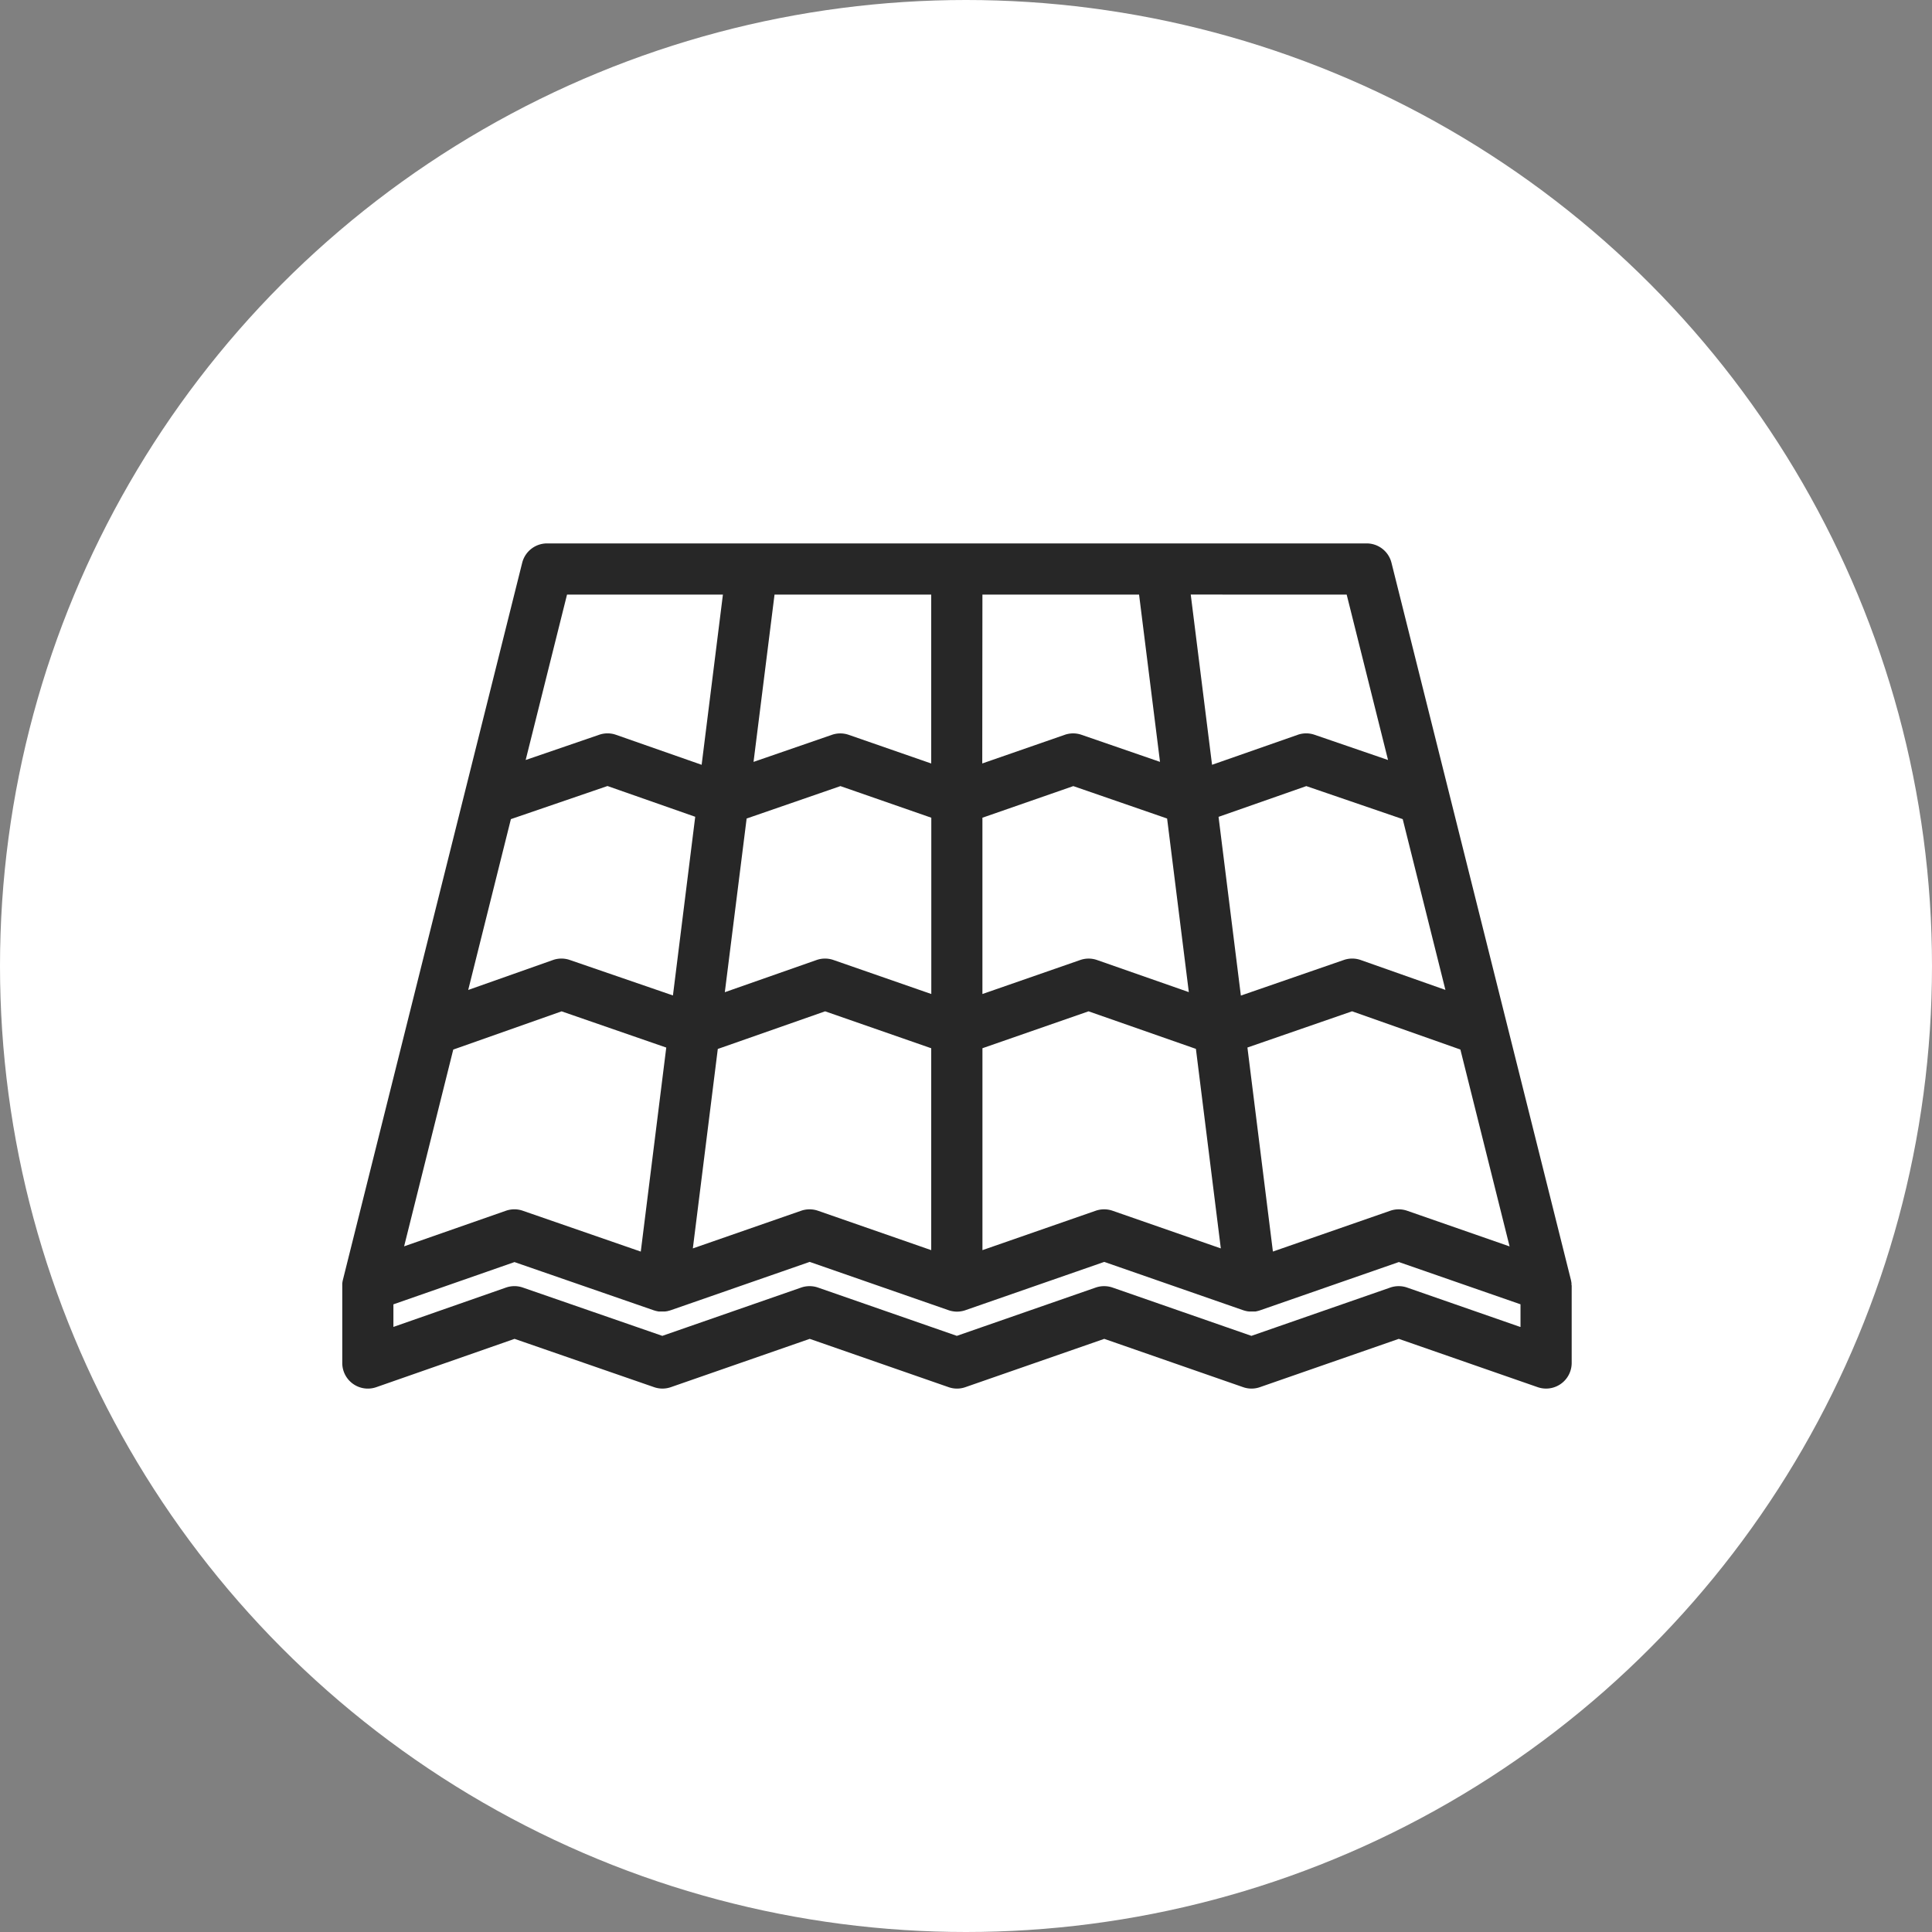 <svg xmlns="http://www.w3.org/2000/svg" width="96" height="96" viewBox="0 0 96 96"><rect x="0" y="0" width="96" height="96" fill="#808080" stroke="none"/><g id="Couverture_blan_" data-name="Couverture  blan " transform="translate(2090 -3930)"><circle id="Ellipse_24" data-name="Ellipse 24" cx="48" cy="48" r="48" transform="translate(-2090 3930)" fill="#fff"></circle><g id="toiture" transform="translate(-2073 3877.002)"><path id="Trac&#xE9;_37287" data-name="Trac&#xE9; 37287" d="M61.087,116.843a.411.411,0,0,0,0-.048c0-.011,0-.022,0-.034s-.006-.035-.007-.054a.153.153,0,0,0-.006-.028q-.006-.04-.015-.08L52.142,80.963A1.27,1.27,0,0,0,50.907,80H10.181a1.273,1.273,0,0,0-1.234.965L.037,116.6c-.007.026-.011.054-.017.08a.218.218,0,0,1-.006.03c0,.017,0,.034-.007.052a.212.212,0,0,1,0,.034c0,.017,0,.032,0,.048a.221.221,0,0,0,0,.035v3.846a1.272,1.272,0,0,0,1.693,1.2l6.868-2.4,6.932,2.4a1.27,1.27,0,0,0,.835,0l6.9-2.4,6.9,2.4a1.258,1.258,0,0,0,.835,0l6.9-2.4,6.9,2.4a1.258,1.258,0,0,0,.835,0l6.9-2.4,6.9,2.4a1.292,1.292,0,0,0,.418.071,1.274,1.274,0,0,0,1.273-1.273v-3.818c0-.009,0-.019,0-.028S61.089,116.854,61.087,116.843Zm-3.076-1.911-5.093-1.773a1.283,1.283,0,0,0-.835,0l-5.833,2.028-1.266-10.138,5.2-1.8,5.382,1.9ZM52.7,93.7l2.122,8.486L50.611,100.7a1.275,1.275,0,0,0-.841,0l-5.112,1.768-1.109-8.881,4.361-1.528L52.7,93.7ZM49.916,82.544l2.055,8.218-3.65-1.253a1.271,1.271,0,0,0-.835,0L43.226,91l-1.059-8.459Zm-18.1,0H39.6l1.04,8.311-3.9-1.345a1.265,1.265,0,0,0-.832,0l-4.1,1.424Zm0,11.086,4.516-1.571,4.661,1.611,1.079,8.626-4.56-1.595a1.27,1.27,0,0,0-.837,0l-4.859,1.689V93.63Zm0,11.454,5.274-1.834,5.334,1.866,1.238,9.915-5.38-1.872a1.288,1.288,0,0,0-.837,0l-5.628,1.958V105.084Zm-10.33-22.54h7.785v8.391l-4.1-1.424a1.271,1.271,0,0,0-.833,0l-3.895,1.345Zm7.786,22.541v10.032l-5.628-1.958a1.282,1.282,0,0,0-.835,0l-5.382,1.872,1.24-9.911L24,103.25ZM20.1,93.67l4.661-1.611,4.515,1.571v8.76L24.415,100.7a1.275,1.275,0,0,0-.839,0l-4.56,1.6L20.1,93.67ZM11.175,82.544h7.746L17.864,91l-4.258-1.491a1.27,1.27,0,0,0-.835,0L9.12,90.762ZM8.386,93.7l4.8-1.645,4.359,1.528-1.107,8.878L11.317,100.7a1.27,1.27,0,0,0-.839,0l-4.213,1.489L8.386,93.7ZM5.522,105.151l5.384-1.9,5.2,1.8L14.84,115.189l-5.863-2.03a1.28,1.28,0,0,0-.416-.071,1.3,1.3,0,0,0-.421.071l-5.06,1.769Zm53.021,13.783-5.626-1.958a1.283,1.283,0,0,0-.835,0l-6.9,2.4-6.9-2.4a1.288,1.288,0,0,0-.837,0l-6.9,2.4-6.9-2.4a1.283,1.283,0,0,0-.835,0l-6.9,2.4-6.93-2.4a1.281,1.281,0,0,0-.416-.071,1.3,1.3,0,0,0-.421.071l-5.595,1.956V117.81l6.016-2.1,6.932,2.4v0l.039.011c.024.007.05.015.076.021a.4.4,0,0,0,.045.009c.024.006.05.011.075.015a.1.1,0,0,1,.022,0l.037,0a.121.121,0,0,1,.026,0c.032,0,.063,0,.1,0s.041,0,.063,0a.351.351,0,0,0,.045,0l.069-.007.039-.006c.022,0,.045-.009.067-.015l.041-.009.063-.019.03-.009,6.9-2.4,6.9,2.4.017.006.054.017.06.015.052.011.071.011.045.006a1.246,1.246,0,0,0,.237,0l.045-.006.071-.011.054-.011.058-.015.056-.017.017-.006,6.9-2.4,6.9,2.4.03.009.063.019.041.009c.022.006.045.011.067.015l.041.006c.022,0,.045.006.067.007l.06,0,.048,0c.032,0,.063,0,.1,0l.028,0,.034,0a.077.077,0,0,1,.021,0c.026,0,.054-.009.08-.015l.043-.009c.024-.006.05-.013.075-.021a.343.343,0,0,0,.041-.013l6.9-2.4,6.044,2.1v1.122Z" fill="#272727"></path></g></g></svg>